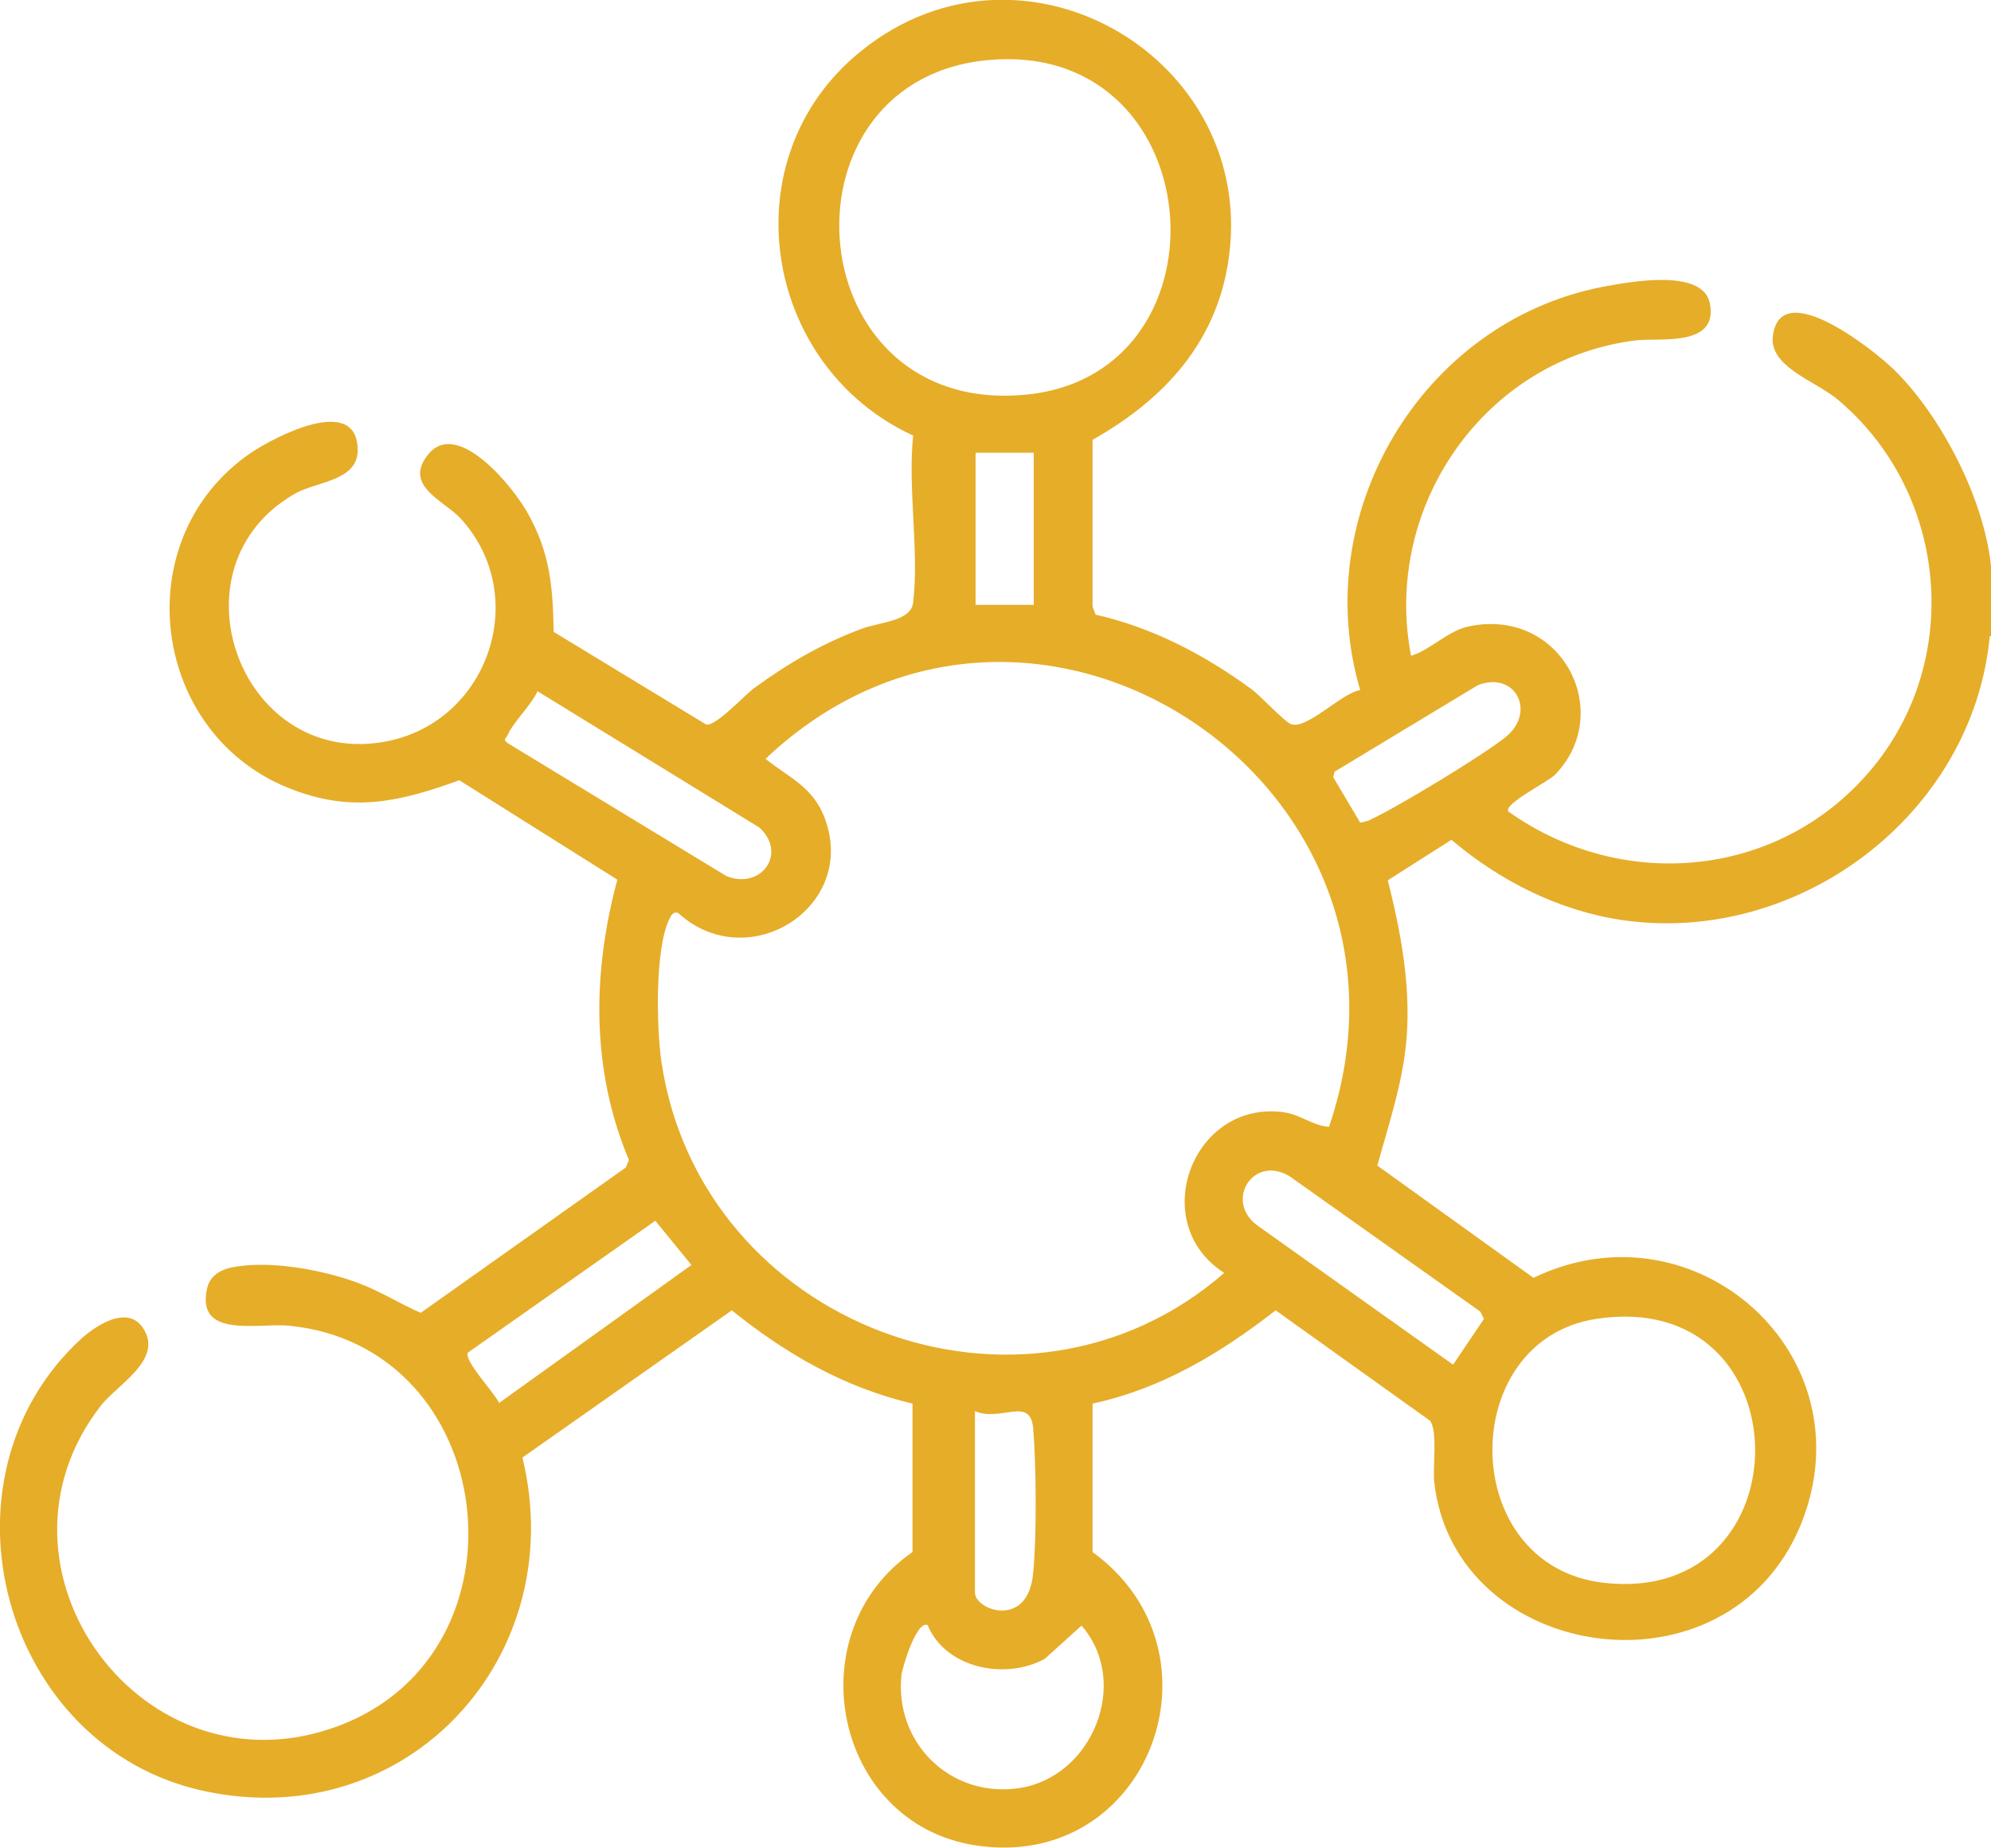 <svg width="28" height="26" viewBox="0 0 28 26" fill="none" xmlns="http://www.w3.org/2000/svg">
<g clip-path="url(#clip0_107_485)">
<path d="M27.983 8.949C27.742 11.468 25.287 13.298 22.824 12.944C21.928 12.814 21.093 12.392 20.412 11.813L19.517 12.383C19.697 13.099 19.835 13.824 19.784 14.566C19.74 15.196 19.534 15.8 19.37 16.396L21.566 17.975C23.831 16.879 26.286 19.053 25.33 21.435C24.305 23.963 20.464 23.394 20.171 20.857C20.145 20.633 20.223 20.132 20.111 19.985L17.94 18.432C17.165 19.036 16.33 19.537 15.365 19.744V21.832C17.312 23.247 16.157 26.337 13.711 25.957C11.73 25.646 11.188 22.971 12.833 21.832V19.744C11.877 19.519 11.05 19.045 10.292 18.432L7.347 20.503C8.027 23.29 5.745 25.802 2.885 25.197C0.026 24.593 -0.999 20.797 1.145 18.829C1.378 18.622 1.852 18.32 2.05 18.751C2.239 19.157 1.636 19.494 1.421 19.77C-0.362 22.056 2.015 25.318 4.771 24.274C7.528 23.23 7.028 18.941 4.065 18.648C3.643 18.605 2.756 18.838 2.911 18.13C2.946 17.966 3.066 17.88 3.221 17.837C3.738 17.716 4.504 17.854 5.004 18.035C5.34 18.156 5.598 18.328 5.917 18.467L8.802 16.422L8.845 16.318C8.311 15.049 8.329 13.686 8.682 12.374L6.46 10.976C5.641 11.27 4.987 11.434 4.134 11.114C2.119 10.372 1.748 7.585 3.531 6.368C3.867 6.144 5.03 5.531 5.03 6.334C5.03 6.765 4.453 6.774 4.16 6.938C2.36 7.948 3.35 10.761 5.366 10.441C6.847 10.208 7.493 8.405 6.477 7.292C6.244 7.041 5.667 6.834 6.02 6.394C6.434 5.877 7.226 6.86 7.424 7.223C7.734 7.775 7.777 8.258 7.786 8.888L9.93 10.191C10.06 10.226 10.464 9.786 10.602 9.682C11.076 9.337 11.558 9.052 12.118 8.845C12.368 8.75 12.816 8.741 12.842 8.474C12.928 7.758 12.764 6.86 12.842 6.127C10.723 5.152 10.249 2.226 12.101 0.725C14.435 -1.174 17.846 0.915 17.243 3.849C17.019 4.927 16.295 5.661 15.365 6.187V8.534L15.408 8.646C16.209 8.828 16.933 9.207 17.596 9.691C17.725 9.786 18.052 10.139 18.147 10.182C18.362 10.286 18.87 9.742 19.129 9.708C18.397 7.231 19.99 4.539 22.522 4.038C22.893 3.969 23.952 3.762 24.047 4.271C24.167 4.893 23.323 4.746 22.996 4.789C20.877 5.057 19.439 7.128 19.844 9.225C20.128 9.138 20.36 8.871 20.662 8.81C21.962 8.543 22.72 10.019 21.868 10.899C21.764 11.002 21.136 11.313 21.213 11.416C22.841 12.573 25.072 12.348 26.346 10.787C27.621 9.225 27.371 6.886 25.83 5.609C25.511 5.35 24.865 5.152 24.934 4.712C25.054 3.883 26.364 4.936 26.631 5.195C27.302 5.851 27.905 7.024 28 7.965C28.026 8.224 28.026 8.698 28 8.949H27.983ZM13.815 0.854C10.861 1.208 11.231 5.885 14.452 5.549C17.406 5.238 17.027 0.475 13.815 0.854ZM14.538 6.368H13.72V8.508H14.538V6.368ZM18.69 15.852C20.335 11.02 14.487 7.154 10.766 10.674C11.076 10.925 11.403 11.054 11.575 11.451C12.118 12.728 10.533 13.755 9.534 12.84C9.465 12.823 9.44 12.875 9.414 12.927C9.207 13.35 9.233 14.463 9.302 14.937C9.853 18.648 14.392 20.365 17.217 17.906C16.123 17.207 16.769 15.472 18.052 15.645C18.293 15.679 18.457 15.835 18.698 15.852H18.69ZM19.129 11.572C19.129 11.572 19.232 11.555 19.275 11.529C19.663 11.348 20.86 10.623 21.179 10.364C21.609 10.01 21.308 9.432 20.782 9.639L18.767 10.856L18.75 10.933L19.129 11.572ZM7.562 9.717C7.476 9.915 7.217 10.157 7.14 10.338C7.114 10.398 7.062 10.398 7.149 10.459L10.215 12.323C10.706 12.521 11.076 12.003 10.68 11.641L7.562 9.725V9.717ZM20.438 19.192L20.869 18.553L20.817 18.449L18.13 16.542C17.613 16.24 17.208 16.913 17.699 17.25L20.429 19.192H20.438ZM9.216 17.172L6.58 19.027C6.52 19.14 6.959 19.597 7.019 19.735L9.724 17.794L9.216 17.172ZM22.445 18.553C20.481 18.855 20.49 22.022 22.548 22.264C25.433 22.6 25.39 18.096 22.445 18.553ZM13.711 19.856V22.402C13.711 22.652 14.461 22.919 14.53 22.125C14.581 21.608 14.573 20.607 14.53 20.089C14.487 19.632 14.073 20.011 13.703 19.847L13.711 19.856ZM13.057 22.867C12.902 22.755 12.695 23.437 12.678 23.558C12.575 24.516 13.367 25.292 14.323 25.154C15.357 25.008 15.908 23.67 15.21 22.867L14.693 23.334C14.142 23.636 13.307 23.472 13.048 22.867H13.057Z" fill="#E6AD29"/>
</g>
<defs>
<clipPath id="clip0_107_485">
<rect width="28" height="26" fill="white"/>
</clipPath>
</defs>
</svg>
